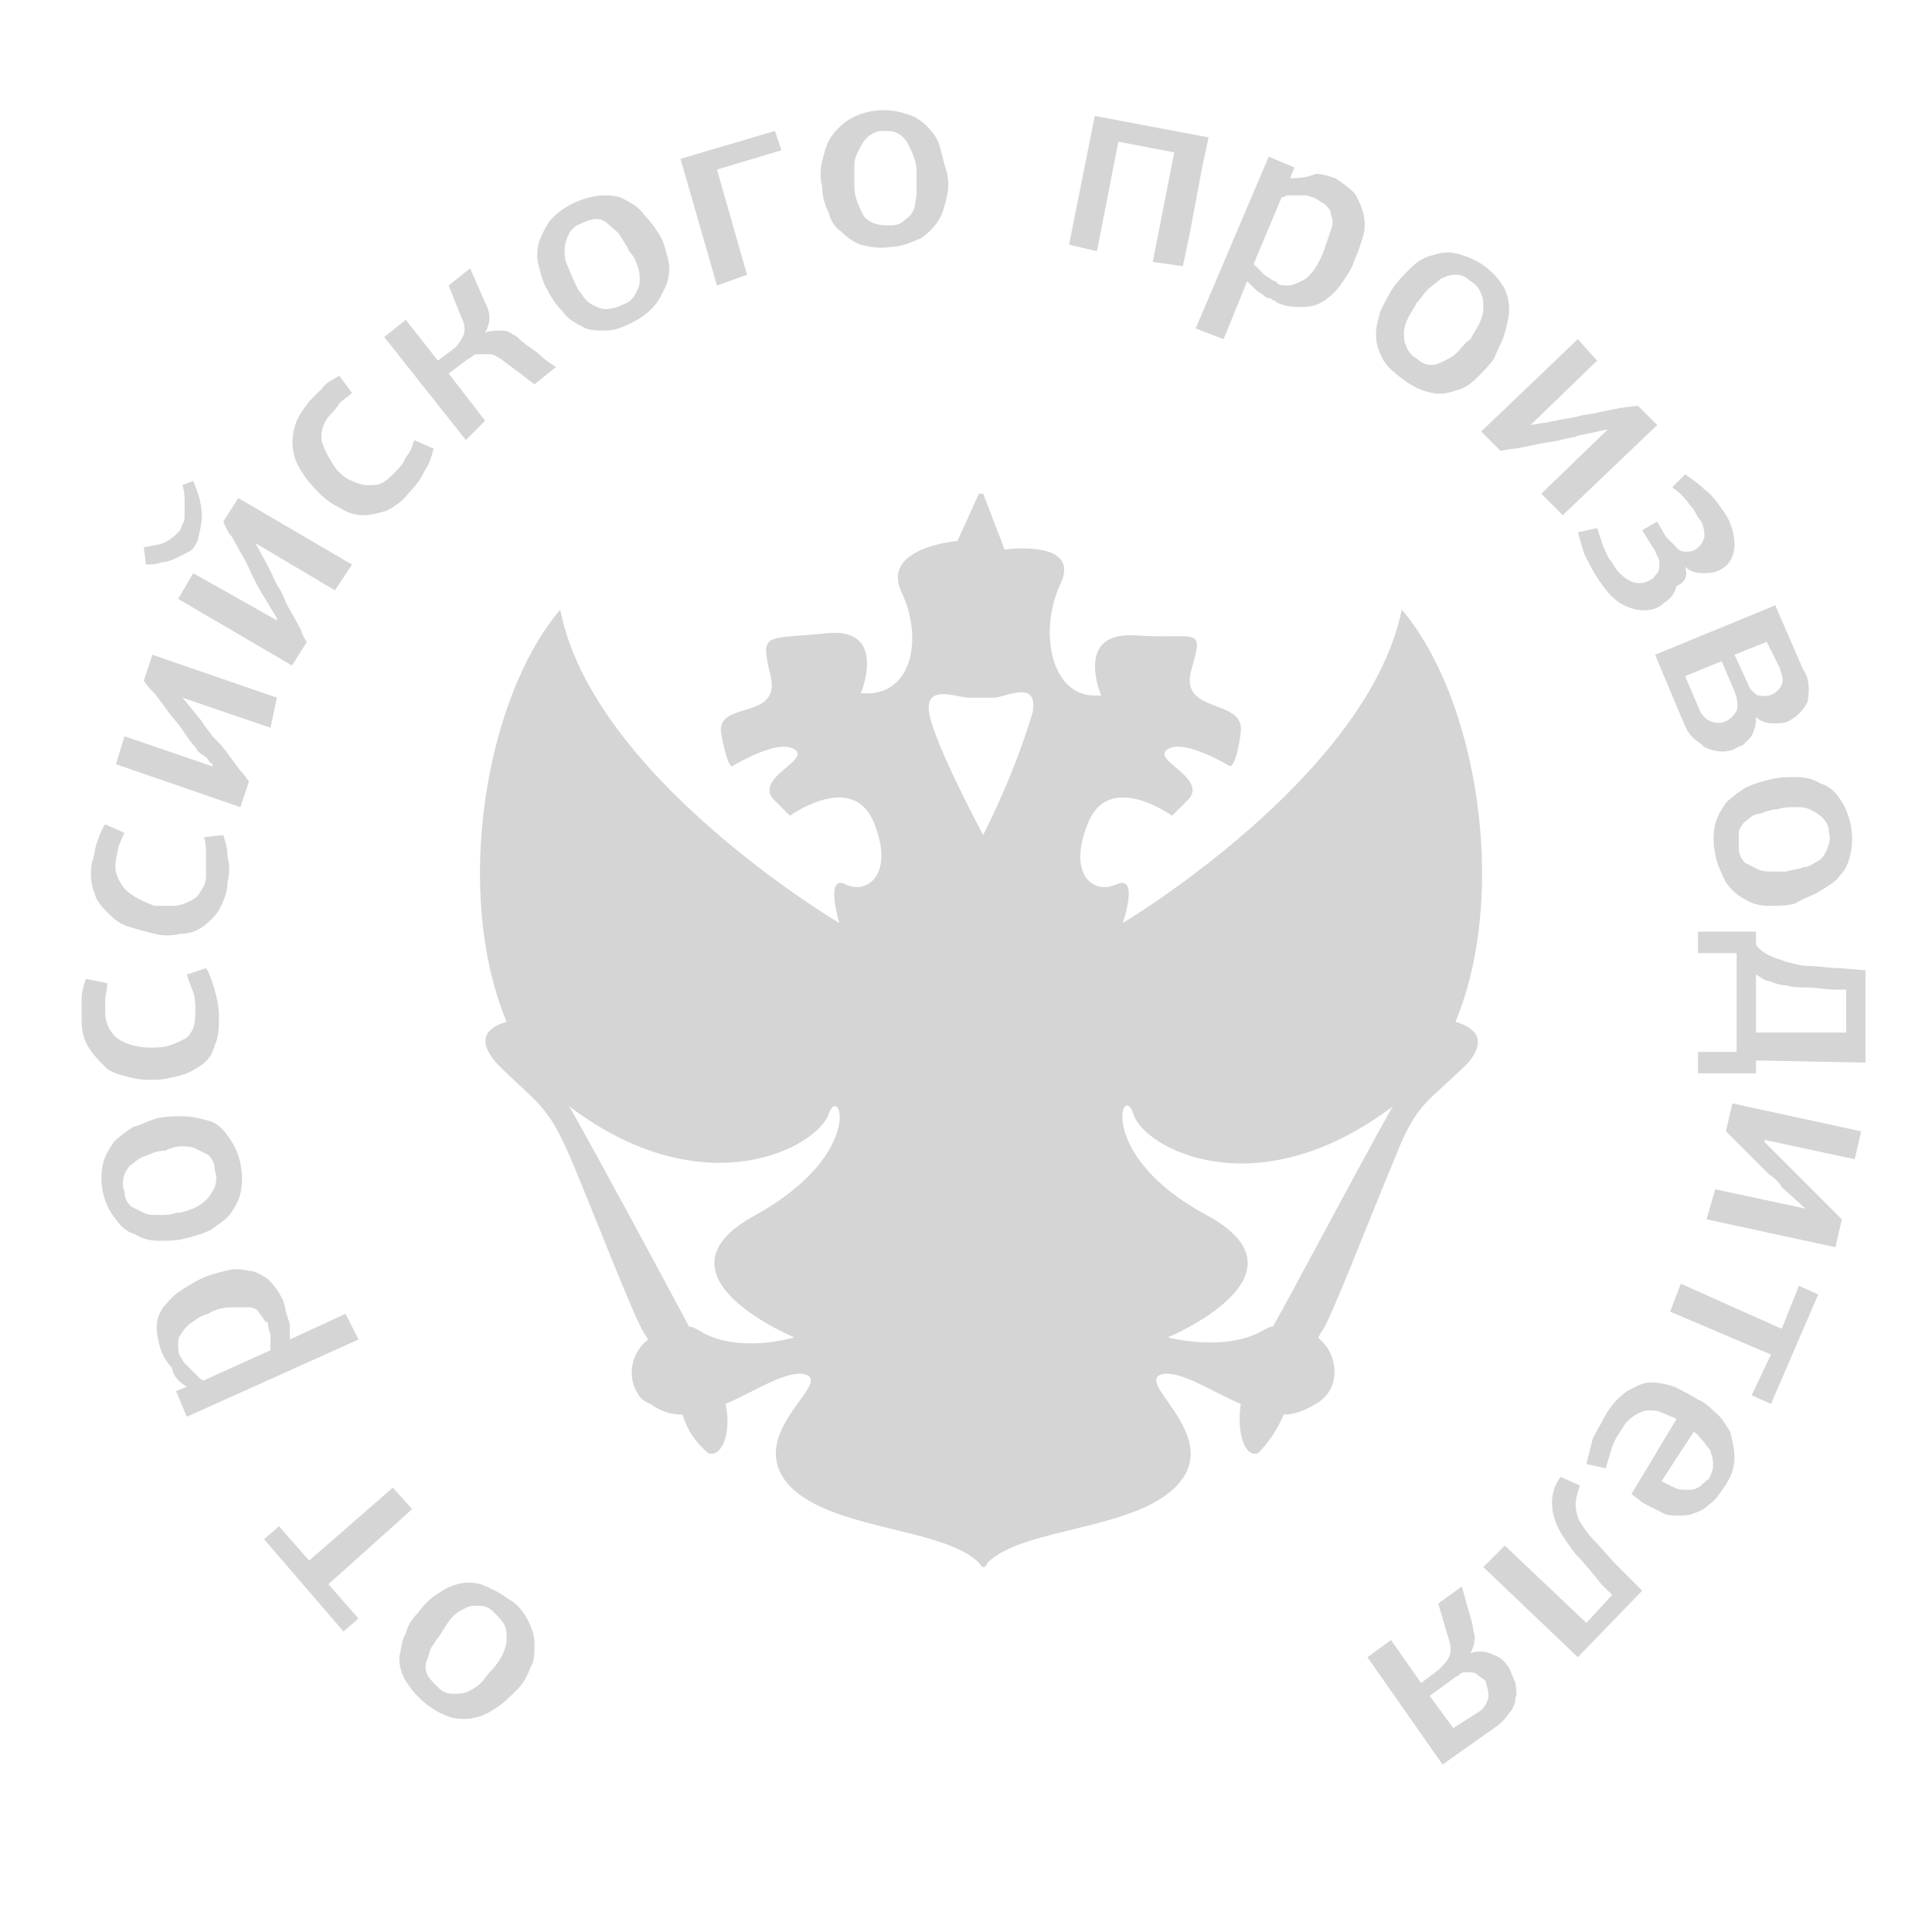 <?xml version="1.0" encoding="UTF-8"?> <!-- Generator: Adobe Illustrator 19.2.1, SVG Export Plug-In . SVG Version: 6.00 Build 0) --> <svg xmlns="http://www.w3.org/2000/svg" xmlns:xlink="http://www.w3.org/1999/xlink" id="Layer_1" x="0px" y="0px" viewBox="0 0 90 90" style="enable-background:new 0 0 90 90;" xml:space="preserve"> <style type="text/css"> .st0{fill:#d4d5d4;} </style> <path class="st0" d="M18.9,76.1c-0.2,0.3-0.2,0.7-0.3,1.1c0,0.4,0.1,0.8,0.3,1.1c0.5,0.8,1.2,1.4,2.1,1.7c0.4,0.1,0.8,0.1,1.2,0 c0.4-0.1,0.7-0.3,1-0.5c0.3-0.2,0.6-0.5,0.9-0.8c0.3-0.3,0.5-0.7,0.6-1c0.2-0.3,0.2-0.7,0.2-1.1c0-0.4-0.1-0.7-0.3-1.1 c-0.2-0.4-0.5-0.8-0.9-1c-0.4-0.3-0.8-0.5-1.3-0.7c-0.4-0.1-0.8-0.1-1.1,0c-0.4,0.1-0.7,0.3-1,0.5c-0.3,0.2-0.6,0.5-0.8,0.8 C19.2,75.4,19,75.7,18.9,76.1z M21.1,75.3c0.2-0.2,0.4-0.3,0.6-0.4c0.2-0.1,0.4-0.1,0.6-0.1c0.3,0,0.5,0.1,0.7,0.3 c0.2,0.2,0.4,0.4,0.5,0.6c0.1,0.2,0.1,0.4,0.1,0.7c0,0.2-0.1,0.5-0.2,0.7c-0.1,0.2-0.3,0.5-0.5,0.7c-0.2,0.2-0.3,0.4-0.5,0.6 c-0.2,0.2-0.4,0.3-0.6,0.4c-0.2,0.1-0.4,0.1-0.7,0.1c-0.3,0-0.5-0.1-0.7-0.3c-0.2-0.2-0.4-0.4-0.5-0.6c-0.1-0.2-0.1-0.5,0-0.7 c0.1-0.2,0.1-0.5,0.3-0.7c0.1-0.2,0.3-0.4,0.4-0.6C20.8,75.7,20.9,75.5,21.1,75.3z M19.2,70.3l-0.9-1l-3.9,3.4l-1.4-1.6l-0.7,0.6 L16,76l0.7-0.6l-1.4-1.6L19.2,70.3z M8.7,64.6l-0.5,0.2L8.7,66l8-3.6l-0.6-1.2l-2.6,1.2c0-0.2,0-0.3,0-0.5c0-0.2,0-0.3-0.1-0.5 c0-0.1-0.1-0.3-0.1-0.4c0-0.1-0.1-0.3-0.1-0.4c-0.2-0.4-0.4-0.7-0.7-1c-0.3-0.2-0.6-0.4-0.9-0.4c-0.4-0.1-0.7-0.1-1.1,0 c-0.4,0.1-0.8,0.2-1.2,0.4c-0.4,0.2-0.7,0.4-1,0.6c-0.3,0.2-0.5,0.5-0.7,0.7c-0.2,0.3-0.3,0.6-0.3,0.9c0,0.4,0.1,0.8,0.2,1.1 c0.1,0.3,0.3,0.6,0.5,0.8C8.1,64.2,8.4,64.4,8.7,64.6L8.7,64.6z M12.5,61.8c0,0.1,0.1,0.3,0.1,0.4c0,0.1,0,0.2,0,0.4 c0,0.1,0,0.2,0,0.3l-3.1,1.4c-0.1,0-0.2-0.1-0.3-0.2c-0.1-0.1-0.2-0.2-0.3-0.3c-0.1-0.1-0.2-0.2-0.3-0.3c-0.1-0.1-0.1-0.2-0.2-0.3 c-0.1-0.2-0.1-0.4-0.1-0.5c0-0.2,0-0.4,0.1-0.5c0.1-0.2,0.3-0.4,0.4-0.5c0.3-0.2,0.5-0.4,0.9-0.5c0.3-0.2,0.7-0.3,1.1-0.3 c0.3,0,0.5,0,0.8,0c0.2,0,0.4,0.1,0.5,0.3c0.1,0.1,0.2,0.3,0.3,0.4C12.4,61.5,12.5,61.6,12.5,61.8L12.5,61.8z M6.2,52.5 c-0.3,0.2-0.6,0.4-0.9,0.7c-0.2,0.3-0.4,0.6-0.5,1c-0.2,0.9,0,1.9,0.6,2.6c0.2,0.3,0.5,0.6,0.9,0.7c0.3,0.2,0.7,0.3,1.1,0.3 c0.4,0,0.8,0,1.2-0.1c0.4-0.1,0.8-0.2,1.2-0.4c0.3-0.2,0.6-0.4,0.9-0.7c0.2-0.3,0.4-0.6,0.5-1c0.1-0.5,0.1-0.9,0-1.4 c-0.1-0.5-0.3-0.9-0.6-1.3c-0.2-0.3-0.5-0.6-0.9-0.7C9.3,52.1,8.9,52,8.5,52c-0.4,0-0.8,0-1.2,0.1C6.9,52.2,6.6,52.4,6.2,52.5z M8.4,53.4c0.2,0,0.5,0,0.7,0.1c0.2,0.1,0.4,0.2,0.6,0.3c0.2,0.2,0.3,0.4,0.3,0.7c0.1,0.3,0.1,0.5,0,0.8c-0.1,0.2-0.2,0.4-0.4,0.6 c-0.2,0.2-0.4,0.3-0.6,0.4c-0.3,0.1-0.5,0.2-0.8,0.2c-0.3,0.1-0.5,0.1-0.8,0.1c-0.3,0-0.5,0-0.7-0.1c-0.2-0.1-0.4-0.2-0.6-0.3 c-0.2-0.2-0.3-0.4-0.3-0.7c-0.1-0.2-0.1-0.5,0-0.8c0.1-0.2,0.2-0.4,0.4-0.5c0.2-0.2,0.4-0.3,0.7-0.4c0.2-0.1,0.5-0.2,0.8-0.2 C7.9,53.5,8.2,53.4,8.4,53.4z M5.5,48.4c-0.4-0.3-0.6-0.8-0.6-1.2c0-0.2,0-0.4,0-0.6c0-0.3,0.1-0.5,0.1-0.8l-1-0.2 c-0.1,0.3-0.2,0.6-0.2,1c0,0.3,0,0.6,0,0.9c0,0.5,0.1,1,0.4,1.4c0.2,0.3,0.5,0.6,0.8,0.9c0.3,0.2,0.7,0.3,1.1,0.4 c0.4,0.1,0.7,0.1,1.1,0.1c0.4,0,0.8-0.1,1.2-0.2c0.4-0.1,0.7-0.3,1-0.5c0.3-0.2,0.5-0.5,0.6-0.9c0.2-0.4,0.2-0.9,0.2-1.4 c0-0.4-0.1-0.8-0.2-1.2c-0.1-0.3-0.2-0.7-0.4-1l-0.9,0.3c0.1,0.3,0.2,0.6,0.3,0.8c0.1,0.3,0.1,0.6,0.1,0.9c0,0.3,0,0.5-0.1,0.8 c-0.1,0.2-0.2,0.4-0.4,0.5c-0.2,0.1-0.4,0.2-0.7,0.3c-0.3,0.1-0.6,0.1-0.9,0.1C6.5,48.8,6,48.7,5.5,48.4z M5.8,41.4 c-0.3-0.4-0.5-0.8-0.4-1.3c0-0.2,0.1-0.4,0.1-0.6c0.1-0.3,0.2-0.5,0.3-0.7l-0.9-0.4c-0.2,0.3-0.3,0.6-0.4,0.9 c-0.1,0.3-0.1,0.6-0.2,0.8c-0.1,0.5-0.1,1,0.1,1.5c0.1,0.4,0.4,0.7,0.7,1c0.3,0.3,0.6,0.5,1,0.6c0.3,0.1,0.7,0.2,1.1,0.3 c0.4,0.1,0.8,0.1,1.2,0c0.4,0,0.7-0.1,1-0.3c0.3-0.2,0.6-0.5,0.8-0.8c0.2-0.4,0.4-0.8,0.4-1.3c0.1-0.4,0.1-0.8,0-1.2 c0-0.4-0.1-0.7-0.2-1L9.5,39c0.1,0.3,0.1,0.6,0.1,0.9c0,0.3,0,0.6,0,0.9c0,0.3-0.1,0.5-0.3,0.8c-0.1,0.2-0.3,0.3-0.5,0.4 c-0.2,0.1-0.5,0.2-0.7,0.2c-0.3,0-0.6,0-0.9,0C6.7,42,6.2,41.8,5.8,41.4L5.8,41.4z M12.9,32.5l-5.8-2l-0.4,1.2 c0.1,0.2,0.3,0.4,0.5,0.6l0.6,0.8C8,33.4,8.3,33.7,8.5,34s0.4,0.6,0.6,0.8c0.1,0.2,0.2,0.3,0.4,0.4s0.2,0.3,0.4,0.4l0,0.1l-4.1-1.4 l-0.4,1.3l5.8,2l0.4-1.2c-0.1-0.1-0.2-0.3-0.4-0.5l-0.6-0.8c-0.2-0.3-0.5-0.6-0.7-0.8c-0.2-0.3-0.4-0.5-0.5-0.7l-0.9-1.1l0,0 l4.1,1.4L12.9,32.5z M16.4,26.3l-5.3-3.1l-0.7,1.1c0.1,0.2,0.2,0.5,0.4,0.7l0.5,0.9c0.2,0.3,0.3,0.6,0.5,1s0.3,0.6,0.5,0.9 c0.1,0.2,0.2,0.3,0.3,0.5c0.1,0.2,0.2,0.3,0.3,0.5l0,0.1L9,26.7l-0.7,1.2l5.3,3.1l0.7-1.1c-0.1-0.1-0.2-0.3-0.3-0.6l-0.5-0.9 c-0.2-0.3-0.3-0.7-0.5-1c-0.2-0.3-0.3-0.6-0.4-0.8l-0.7-1.3l0,0l3.7,2.2L16.4,26.3z M9.4,24c0-0.6-0.2-1.1-0.4-1.6l-0.5,0.2 c0.1,0.3,0.1,0.6,0.1,0.8c0,0.2,0,0.4,0,0.6c0,0.1,0,0.3-0.1,0.4c0,0.1-0.1,0.2-0.1,0.3c-0.2,0.2-0.4,0.4-0.6,0.5 c-0.3,0.2-0.7,0.2-1.1,0.3l0.1,0.8c0.2,0,0.5,0,0.7-0.1c0.2,0,0.5-0.1,0.7-0.2c0.2-0.1,0.4-0.2,0.6-0.3c0.2-0.1,0.3-0.3,0.4-0.5 C9.3,24.8,9.4,24.4,9.4,24z M15,20.6c-0.1-0.5,0.1-1,0.4-1.3c0.1-0.1,0.3-0.3,0.4-0.5c0.2-0.2,0.4-0.3,0.6-0.5l-0.6-0.8 c-0.3,0.2-0.6,0.3-0.8,0.6c-0.2,0.2-0.4,0.4-0.6,0.6c-0.3,0.4-0.6,0.8-0.7,1.3c-0.1,0.4-0.1,0.8,0,1.2c0.1,0.4,0.3,0.7,0.5,1 c0.2,0.3,0.5,0.6,0.7,0.8c0.3,0.3,0.6,0.5,1,0.7c0.3,0.2,0.7,0.3,1,0.3c0.4,0,0.7-0.1,1.1-0.2c0.4-0.2,0.8-0.5,1.1-0.9 c0.3-0.3,0.5-0.6,0.7-1c0.2-0.3,0.3-0.6,0.4-1l-0.9-0.4c-0.1,0.3-0.2,0.6-0.4,0.8c-0.1,0.3-0.3,0.5-0.5,0.7 c-0.2,0.2-0.4,0.4-0.6,0.5c-0.2,0.1-0.4,0.1-0.7,0.1c-0.2,0-0.5-0.1-0.7-0.2c-0.3-0.1-0.5-0.3-0.7-0.5C15.5,21.6,15.2,21.2,15,20.6z M22.6,19.6l-1.7-2.2l0.8-0.6c0.1-0.1,0.2-0.1,0.3-0.2c0.1-0.1,0.2-0.1,0.4-0.1c0.1,0,0.3,0,0.4,0c0.2,0,0.3,0.1,0.5,0.2l0,0 l0.8,0.6c0.3,0.2,0.5,0.4,0.8,0.6l1-0.8c-0.3-0.2-0.6-0.4-0.9-0.7c-0.3-0.2-0.6-0.4-0.9-0.7c-0.2-0.1-0.4-0.3-0.7-0.3 c-0.3,0-0.6,0-0.8,0.1l0,0c0.1-0.2,0.2-0.4,0.2-0.7c0-0.3-0.1-0.5-0.2-0.7l-0.7-1.6l-1,0.8l0.6,1.5c0.1,0.2,0.2,0.5,0.1,0.8 c-0.1,0.2-0.2,0.4-0.4,0.6l-0.8,0.6l-1.5-1.9l-1,0.8l3.8,4.8L22.6,19.6z M30,10c-0.2-0.3-0.5-0.5-0.9-0.7c-0.3-0.2-0.7-0.2-1.1-0.2 c-0.9,0.1-1.8,0.5-2.4,1.2c-0.2,0.3-0.4,0.7-0.5,1c-0.1,0.4-0.1,0.8,0,1.1c0.1,0.4,0.2,0.8,0.4,1.1c0.2,0.4,0.4,0.7,0.7,1 c0.2,0.3,0.5,0.5,0.9,0.7c0.3,0.2,0.7,0.2,1.1,0.2c0.5,0,0.9-0.2,1.3-0.4c0.4-0.2,0.8-0.5,1.1-0.9c0.2-0.3,0.4-0.7,0.5-1 c0.1-0.4,0.1-0.8,0-1.1c-0.1-0.4-0.2-0.8-0.4-1.1C30.5,10.6,30.3,10.3,30,10z M29.7,12.4c0.1,0.2,0.1,0.5,0.1,0.7 c0,0.2-0.1,0.4-0.2,0.6c-0.1,0.2-0.3,0.4-0.6,0.5c-0.2,0.1-0.5,0.2-0.8,0.2c-0.2,0-0.4-0.1-0.6-0.2c-0.2-0.1-0.4-0.3-0.5-0.5 c-0.2-0.2-0.3-0.5-0.4-0.7c-0.1-0.2-0.2-0.5-0.3-0.7c-0.1-0.2-0.1-0.5-0.1-0.7c0-0.2,0.1-0.5,0.2-0.7c0.1-0.2,0.3-0.4,0.6-0.5 c0.2-0.1,0.5-0.2,0.7-0.2c0.2,0,0.4,0.1,0.6,0.3c0.2,0.2,0.4,0.3,0.5,0.5c0.1,0.2,0.3,0.4,0.4,0.7C29.5,11.9,29.6,12.1,29.7,12.4 L29.7,12.4z M34.8,12.8l-1.4-4.9L36.4,7l-0.3-0.9l-4.4,1.3l1.7,5.9L34.8,12.8z M43.8,6.9c-0.1-0.4-0.3-0.7-0.6-1 c-0.3-0.3-0.6-0.5-1-0.6c-0.9-0.3-1.9-0.2-2.7,0.3c-0.3,0.2-0.6,0.5-0.8,0.8c-0.2,0.3-0.3,0.7-0.4,1.1c-0.1,0.4-0.1,0.8,0,1.2 c0,0.4,0.1,0.8,0.3,1.2c0.1,0.4,0.3,0.7,0.6,0.9c0.3,0.3,0.6,0.5,0.9,0.6c0.4,0.1,0.9,0.2,1.4,0.1c0.5,0,0.9-0.2,1.4-0.4 c0.3-0.2,0.6-0.5,0.8-0.8c0.2-0.3,0.3-0.7,0.4-1.1c0.1-0.4,0.1-0.8,0-1.2C44,7.7,43.9,7.3,43.8,6.9z M42.7,9c0,0.2-0.1,0.5-0.1,0.7 c-0.1,0.2-0.2,0.4-0.4,0.5c-0.2,0.2-0.4,0.3-0.7,0.3c-0.3,0-0.5,0-0.8-0.1c-0.2-0.1-0.4-0.2-0.5-0.4c-0.1-0.2-0.2-0.4-0.3-0.7 c-0.1-0.3-0.1-0.5-0.1-0.8c0-0.3,0-0.5,0-0.8c0-0.3,0.1-0.5,0.2-0.7c0.1-0.2,0.2-0.4,0.4-0.6c0.2-0.2,0.5-0.3,0.7-0.3 c0.3,0,0.5,0,0.7,0.1c0.2,0.1,0.4,0.3,0.5,0.5c0.1,0.2,0.2,0.4,0.3,0.7c0.1,0.3,0.1,0.5,0.1,0.8C42.7,8.5,42.7,8.8,42.7,9z M55.1,12.4l0.3-1.4c0.1-0.5,0.2-1.1,0.3-1.6c0.1-0.5,0.2-1.1,0.3-1.6l0.3-1.4l-5.3-1l-1.2,6l1.3,0.3l1-5.1l2.6,0.5l-1,5.1 L55.1,12.4z M60.1,8.3l0.2-0.5l-1.2-0.5l-3.4,8l1.3,0.5l1.1-2.7c0.1,0.1,0.2,0.2,0.3,0.3c0.1,0.1,0.2,0.2,0.4,0.3 c0.1,0.1,0.2,0.2,0.4,0.2c0.1,0.1,0.2,0.1,0.3,0.2c0.4,0.2,0.8,0.2,1.2,0.2c0.4,0,0.7-0.1,1-0.3c0.3-0.2,0.6-0.5,0.8-0.8 c0.2-0.3,0.5-0.7,0.6-1.1c0.2-0.4,0.3-0.8,0.4-1.1c0.1-0.3,0.1-0.7,0-1.1c-0.1-0.3-0.2-0.6-0.4-0.9c-0.3-0.3-0.6-0.5-0.9-0.7 c-0.3-0.1-0.6-0.2-0.9-0.2C60.8,8.3,60.4,8.3,60.1,8.3L60.1,8.3z M59.2,13c-0.1-0.1-0.2-0.1-0.3-0.2c-0.1-0.1-0.2-0.2-0.3-0.3 c-0.1-0.1-0.1-0.1-0.2-0.2l1.3-3.1c0.1,0,0.2-0.1,0.3-0.1c0.1,0,0.3,0,0.4,0c0.1,0,0.3,0,0.4,0c0.1,0,0.3,0.1,0.4,0.1 c0.2,0.1,0.3,0.2,0.5,0.3C61.9,9.7,62,9.8,62,10c0.1,0.2,0.1,0.5,0,0.7c-0.1,0.3-0.2,0.6-0.3,0.9c-0.1,0.3-0.3,0.7-0.5,1 c-0.2,0.2-0.3,0.4-0.6,0.5c-0.2,0.1-0.4,0.2-0.6,0.2c-0.2,0-0.4,0-0.5-0.1C59.5,13.1,59.3,13.1,59.2,13L59.2,13z M70.1,15.5 c0.1-0.4,0.2-0.7,0.2-1.1c0-0.4-0.1-0.8-0.3-1.1c-0.5-0.8-1.3-1.3-2.2-1.5c-0.4-0.1-0.8,0-1.1,0.1c-0.4,0.1-0.7,0.3-1,0.6 c-0.3,0.3-0.6,0.6-0.8,0.9c-0.2,0.3-0.4,0.7-0.6,1.1c-0.1,0.4-0.2,0.7-0.2,1.1c0,0.4,0.1,0.7,0.3,1.1c0.2,0.4,0.6,0.7,1,1 c0.4,0.3,0.8,0.5,1.3,0.6c0.4,0.1,0.8,0,1.1-0.1c0.4-0.1,0.7-0.3,1-0.6c0.3-0.3,0.6-0.6,0.8-0.9C69.8,16.2,70,15.9,70.1,15.5 L70.1,15.5z M67.9,16.4c-0.2,0.2-0.4,0.3-0.6,0.4c-0.2,0.1-0.4,0.2-0.6,0.2c-0.3,0-0.5-0.1-0.7-0.3c-0.2-0.1-0.4-0.3-0.5-0.6 c-0.1-0.2-0.1-0.4-0.1-0.6c0-0.2,0.1-0.5,0.2-0.7c0.1-0.2,0.3-0.5,0.4-0.7c0.2-0.2,0.3-0.4,0.5-0.6c0.2-0.2,0.4-0.3,0.6-0.5 c0.2-0.1,0.4-0.2,0.7-0.2c0.3,0,0.5,0.1,0.7,0.3c0.2,0.1,0.4,0.3,0.5,0.6c0.1,0.2,0.1,0.4,0.1,0.7c0,0.2-0.1,0.5-0.2,0.7 c-0.1,0.2-0.3,0.5-0.4,0.7C68.2,16,68.1,16.2,67.9,16.4z M72.8,24l4.4-4.2l-0.9-0.9L75.5,19l-1,0.2c-0.3,0.1-0.7,0.1-1,0.2 c-0.4,0.1-0.7,0.1-1,0.2c-0.2,0-0.4,0.1-0.6,0.1l-0.6,0.1l0,0l3.1-3l-0.9-1L69,20.1l0.9,0.9c0.1,0,0.4-0.1,0.7-0.1l1-0.2 c0.4-0.1,0.7-0.1,1.1-0.2c0.3-0.1,0.6-0.1,0.8-0.2l1.4-0.3l0,0l-3.1,3L72.8,24z M78.5,26.4c0.2,0.2,0.5,0.3,0.8,0.3 c0.3,0,0.6,0,0.9-0.2c0.4-0.2,0.6-0.7,0.6-1.1c0-0.6-0.2-1.2-0.6-1.7c-0.2-0.3-0.5-0.7-0.8-0.9c-0.3-0.3-0.6-0.5-0.9-0.7l-0.6,0.6 c0.3,0.2,0.6,0.5,0.8,0.8c0.2,0.2,0.3,0.4,0.4,0.6c0.2,0.2,0.3,0.5,0.3,0.9c-0.1,0.4-0.4,0.7-0.8,0.7c-0.1,0-0.3,0-0.4-0.1 c-0.1-0.1-0.2-0.2-0.3-0.3c-0.1-0.1-0.2-0.2-0.3-0.3l-0.4-0.7l-0.7,0.4l0.5,0.8c0.1,0.1,0.1,0.2,0.2,0.4c0.1,0.1,0.1,0.3,0.1,0.4 c0,0.1,0,0.3-0.1,0.4c-0.1,0.1-0.2,0.3-0.3,0.3c-0.3,0.2-0.6,0.2-0.9,0.1c-0.4-0.2-0.7-0.5-0.9-0.9c-0.2-0.2-0.3-0.5-0.4-0.7 c-0.1-0.3-0.2-0.6-0.3-0.9l-0.9,0.2c0.1,0.3,0.2,0.7,0.3,1c0.2,0.4,0.4,0.8,0.6,1.1c0.2,0.3,0.4,0.6,0.7,0.9 c0.2,0.2,0.5,0.4,0.8,0.5c0.5,0.2,1.2,0.2,1.6-0.2c0.3-0.2,0.5-0.4,0.6-0.8C78.6,27.1,78.6,26.7,78.5,26.4L78.5,26.4z M82.7,28.2 l-5.6,2.3l1.3,3.1c0.1,0.2,0.2,0.5,0.4,0.7c0.2,0.2,0.4,0.3,0.6,0.5c0.4,0.2,0.9,0.3,1.4,0.1c0.1-0.1,0.2-0.1,0.4-0.2 c0.1-0.1,0.2-0.2,0.3-0.3c0.1-0.1,0.2-0.3,0.2-0.4c0.1-0.2,0.1-0.4,0.1-0.6h0c0.2,0.2,0.5,0.3,0.8,0.3c0.2,0,0.5,0,0.7-0.1 c0.4-0.2,0.7-0.5,0.9-0.9c0.1-0.5,0.1-1.1-0.2-1.5L82.7,28.2z M80.8,32.2c0.1,0.3,0.2,0.6,0.1,0.9c-0.1,0.2-0.3,0.4-0.5,0.5 c-0.2,0.1-0.5,0.1-0.7,0c-0.3-0.1-0.5-0.4-0.6-0.7l-0.6-1.4l1.7-0.7L80.8,32.2z M82.9,31.1c0.1,0.3,0.2,0.6,0.1,0.8 c-0.2,0.4-0.6,0.6-1,0.5c0,0,0,0-0.1,0c-0.2-0.1-0.4-0.3-0.5-0.6l-0.6-1.3l1.5-0.6L82.9,31.1z M84.8,41.5c0.3-0.2,0.7-0.4,0.9-0.7 c0.3-0.3,0.4-0.6,0.5-1c0.2-0.9,0-1.9-0.5-2.6c-0.2-0.3-0.5-0.6-0.9-0.7c-0.3-0.2-0.7-0.3-1.1-0.3c-0.4,0-0.8,0-1.2,0.1 c-0.4,0.1-0.8,0.2-1.2,0.4c-0.3,0.2-0.6,0.4-0.9,0.7c-0.2,0.3-0.4,0.6-0.5,1c-0.1,0.4-0.1,0.9,0,1.4c0.1,0.5,0.3,0.9,0.5,1.3 c0.2,0.3,0.5,0.6,0.9,0.8c0.3,0.2,0.7,0.3,1.1,0.3c0.4,0,0.8,0,1.2-0.1C84.1,41.8,84.5,41.7,84.8,41.5L84.8,41.5z M82.6,40.6 c-0.2,0-0.5,0-0.7-0.1c-0.2-0.1-0.4-0.2-0.6-0.3c-0.2-0.2-0.3-0.4-0.3-0.7C81,39.3,81,39,81,38.7c0.1-0.2,0.2-0.4,0.4-0.5 c0.2-0.2,0.4-0.3,0.6-0.3c0.3-0.1,0.5-0.2,0.8-0.2c0.3-0.1,0.5-0.1,0.8-0.1c0.3,0,0.5,0,0.7,0.1c0.2,0.1,0.4,0.2,0.6,0.4 c0.2,0.2,0.3,0.4,0.3,0.7c0.1,0.3,0,0.5-0.1,0.8c-0.1,0.2-0.2,0.4-0.4,0.5c-0.2,0.1-0.4,0.3-0.7,0.3c-0.2,0.1-0.5,0.1-0.8,0.2 C83.2,40.6,82.9,40.6,82.6,40.6z M86.9,49.5l0-4.3l-1.2-0.1c-0.5,0-1-0.1-1.4-0.1c-0.4,0-0.7-0.1-1.1-0.2c-0.3-0.1-0.6-0.2-0.8-0.3 c-0.2-0.1-0.5-0.3-0.6-0.5l0-0.6l-2.7,0l0,1l1.8,0l0,4.6l-1.8,0l0,1l2.7,0l0-0.6L86.9,49.5z M86,48.1l-4.2,0l0-2.7 c0.2,0.1,0.4,0.3,0.6,0.3c0.3,0.1,0.5,0.2,0.8,0.2c0.3,0.1,0.7,0.1,1,0.1c0.4,0,0.8,0.1,1.3,0.1l0.5,0L86,48.1z M79.5,56.8l6,1.3 l0.3-1.3c-0.2-0.2-0.4-0.4-0.6-0.6l-0.7-0.7c-0.2-0.2-0.5-0.5-0.8-0.8c-0.3-0.3-0.5-0.5-0.7-0.7c-0.1-0.1-0.3-0.3-0.4-0.4l-0.4-0.4 l0-0.1l4.2,0.9l0.3-1.3l-6-1.3l-0.3,1.3c0.1,0.1,0.3,0.3,0.5,0.5l0.7,0.7c0.3,0.3,0.5,0.5,0.8,0.8c0.3,0.2,0.5,0.4,0.6,0.6l1.1,1 l0,0l-4.2-0.9L79.5,56.8z M78.3,59.8l-0.5,1.3l4.7,2L81.6,65l0.9,0.4l2.2-5.1l-0.9-0.4l-0.8,2L78.3,59.8z M80.8,67.9 c0-0.4-0.1-0.8-0.2-1.2c-0.2-0.3-0.4-0.7-0.7-0.9c-0.2-0.2-0.5-0.5-0.8-0.6c-0.3-0.2-0.7-0.4-1.1-0.6c-0.3-0.1-0.7-0.2-1.1-0.2 c-0.4,0-0.7,0.2-1.1,0.4c-0.4,0.3-0.7,0.6-1,1.1c-0.2,0.4-0.4,0.7-0.6,1.1c-0.1,0.4-0.2,0.8-0.3,1.2l0.9,0.2c0.1-0.3,0.2-0.7,0.3-1 c0.1-0.3,0.3-0.6,0.5-0.9c0.1-0.2,0.3-0.4,0.6-0.6c0.2-0.1,0.4-0.2,0.6-0.2c0.2,0,0.4,0,0.6,0.1c0.2,0.1,0.5,0.2,0.7,0.3L76,69.6 l0.4,0.3c0.1,0.1,0.3,0.2,0.5,0.3c0.2,0.1,0.4,0.2,0.6,0.3c0.2,0.1,0.4,0.1,0.7,0.1c0.2,0,0.5,0,0.7-0.1c0.3-0.1,0.5-0.2,0.7-0.4 c0.3-0.2,0.5-0.5,0.7-0.8C80.6,68.9,80.8,68.4,80.8,67.9z M79.1,69.3c-0.2,0.1-0.3,0.1-0.5,0.1c-0.2,0-0.4,0-0.6-0.1 c-0.2-0.1-0.4-0.2-0.6-0.3l1.5-2.3c0.2,0.1,0.3,0.3,0.5,0.5c0.1,0.2,0.3,0.3,0.3,0.5c0.1,0.2,0.1,0.4,0.1,0.6c0,0.2-0.1,0.4-0.2,0.6 C79.4,69,79.3,69.2,79.1,69.3L79.1,69.3z M69.1,73l4.4,4.2l3-3.1L75.4,73c-0.5-0.5-0.8-0.9-1.1-1.2c-0.3-0.3-0.5-0.6-0.7-0.9 c-0.1-0.2-0.2-0.5-0.2-0.8c0-0.3,0.1-0.6,0.2-0.9l-0.9-0.4c-0.3,0.4-0.4,0.8-0.4,1.2c0,0.4,0.1,0.8,0.3,1.2c0.2,0.4,0.5,0.8,0.8,1.2 c0.4,0.4,0.8,0.9,1.2,1.4l0.5,0.5l-1.2,1.3L70.1,72L69.1,73z M68.5,77c0.1-0.2,0.2-0.4,0.2-0.7c0-0.2-0.1-0.4-0.1-0.6l-0.5-1.8 L67,74.7l0.5,1.7c0.1,0.3,0.1,0.6,0,0.8c-0.1,0.2-0.3,0.4-0.5,0.6l-0.8,0.6l-1.4-2l-1.1,0.8l3.5,5l2.4-1.7c0.3-0.2,0.5-0.4,0.7-0.7 c0.2-0.2,0.3-0.5,0.3-0.7c0.1-0.2,0-0.5,0-0.7c-0.1-0.2-0.2-0.5-0.3-0.7c-0.2-0.3-0.4-0.5-0.7-0.6C69.2,76.9,68.9,76.9,68.5,77 L68.5,77z M69.3,79.2c-0.1,0.3-0.3,0.5-0.5,0.6l-1.1,0.7l-1.1-1.5l1.1-0.8c0.1-0.1,0.2-0.1,0.3-0.2c0.1-0.1,0.2-0.1,0.4-0.1 c0.1,0,0.3,0,0.4,0.1c0.1,0.1,0.3,0.2,0.4,0.3C69.3,78.7,69.4,79,69.3,79.2L69.3,79.2z M67.8,47.6c2.5-6,1-15.1-2.5-19.2 c-1.6,7.8-13,14.6-13,14.6s0.8-2.3-0.3-1.8s-2.3-0.5-1.3-2.9s3.9-0.3,3.9-0.3l0.8-0.8c0.8-1-1.8-1.8-1-2.3s2.9,0.8,2.9,0.8 s0.3,0,0.5-1.6s-2.9-0.8-2.3-2.9s0.3-1.4-2.6-1.6s-1.6,2.8-1.6,2.8H51c-2.1,0-2.6-3.1-1.6-5.2s-2.6-1.6-2.6-1.6l-1-2.6h-0.2l-1,2.2 c0,0-3.6,0.3-2.6,2.4s0.5,4.7-1.6,4.7h-0.3c0,0,1.3-3.1-1.6-2.8s-3.1-0.1-2.6,2s-2.6,1.1-2.3,2.7s0.5,1.5,0.5,1.5s2.1-1.3,2.9-0.8 s-1.8,1.3-1,2.3l0.8,0.8c0,0,2.9-2.1,3.9,0.3s-0.3,3.4-1.3,2.9S39.1,43,39.1,43s-11.5-6.8-13-14.6c-3.5,4.1-5,13.2-2.5,19.2 c-0.7,0.2-1.6,0.7-0.4,2c1.8,1.8,2.3,1.8,3.4,4.4s2.9,7.3,3.4,8.1c0.1,0.1,0.1,0.2,0.2,0.3c-0.8,0.6-1,1.7-0.5,2.5 c0.1,0.2,0.3,0.4,0.6,0.5c0.4,0.3,0.9,0.5,1.5,0.5c0.2,0.7,0.6,1.3,1.2,1.8c0.6,0.2,1.1-0.9,0.8-2.3c1.4-0.6,2.7-1.5,3.6-1.4 c1.6,0.3-2.6,2.6-0.8,5c1.8,2.3,7.3,2.1,9,3.8c0.1,0.1,0.1,0.2,0.2,0.2c0.1,0,0.1,0,0.2-0.2c1.7-1.7,7.2-1.5,9-3.8 c1.8-2.3-2.3-4.7-0.8-5c0.9-0.1,2.2,0.8,3.6,1.4c-0.2,1.4,0.2,2.5,0.8,2.3c0.5-0.5,0.9-1.1,1.2-1.8c0.5,0,1-0.2,1.5-0.5 c0.9-0.5,1.1-1.6,0.6-2.5c-0.1-0.2-0.3-0.4-0.5-0.6c0.1-0.1,0.1-0.2,0.2-0.3c0.5-0.8,2.3-5.5,3.4-8.1c1-2.6,1.6-2.6,3.4-4.4 C69.4,48.3,68.5,47.8,67.8,47.6z M35.2,56.6C30,59.4,37,62.3,37,62.3s-2.6,0.8-4.4-0.3c-0.2-0.1-0.3-0.2-0.5-0.2 c-1.5-2.8-3.8-7.1-5.6-10.3c0,0,0.1,0.1,0.1,0.1c6.3,4.7,11.5,1.8,12,0.3S40.4,53.7,35.2,56.6z M48.1,33.2c-0.6,2-1.4,3.9-2.3,5.7 c0,0-2.2-4.1-2.5-5.6s1.3-0.8,1.8-0.8h1.2C46.8,32.5,48.4,31.6,48.1,33.2L48.1,33.2z M59.3,61.8c-0.2,0-0.3,0.1-0.5,0.2 c-1.8,1-4.4,0.3-4.4,0.3s7-2.9,1.8-5.7s-3.9-6.3-3.4-4.7s5.7,4.4,12-0.3c0,0,0.1-0.1,0.1-0.1C63.1,54.7,60.8,59.1,59.3,61.8z"></path> </svg> 